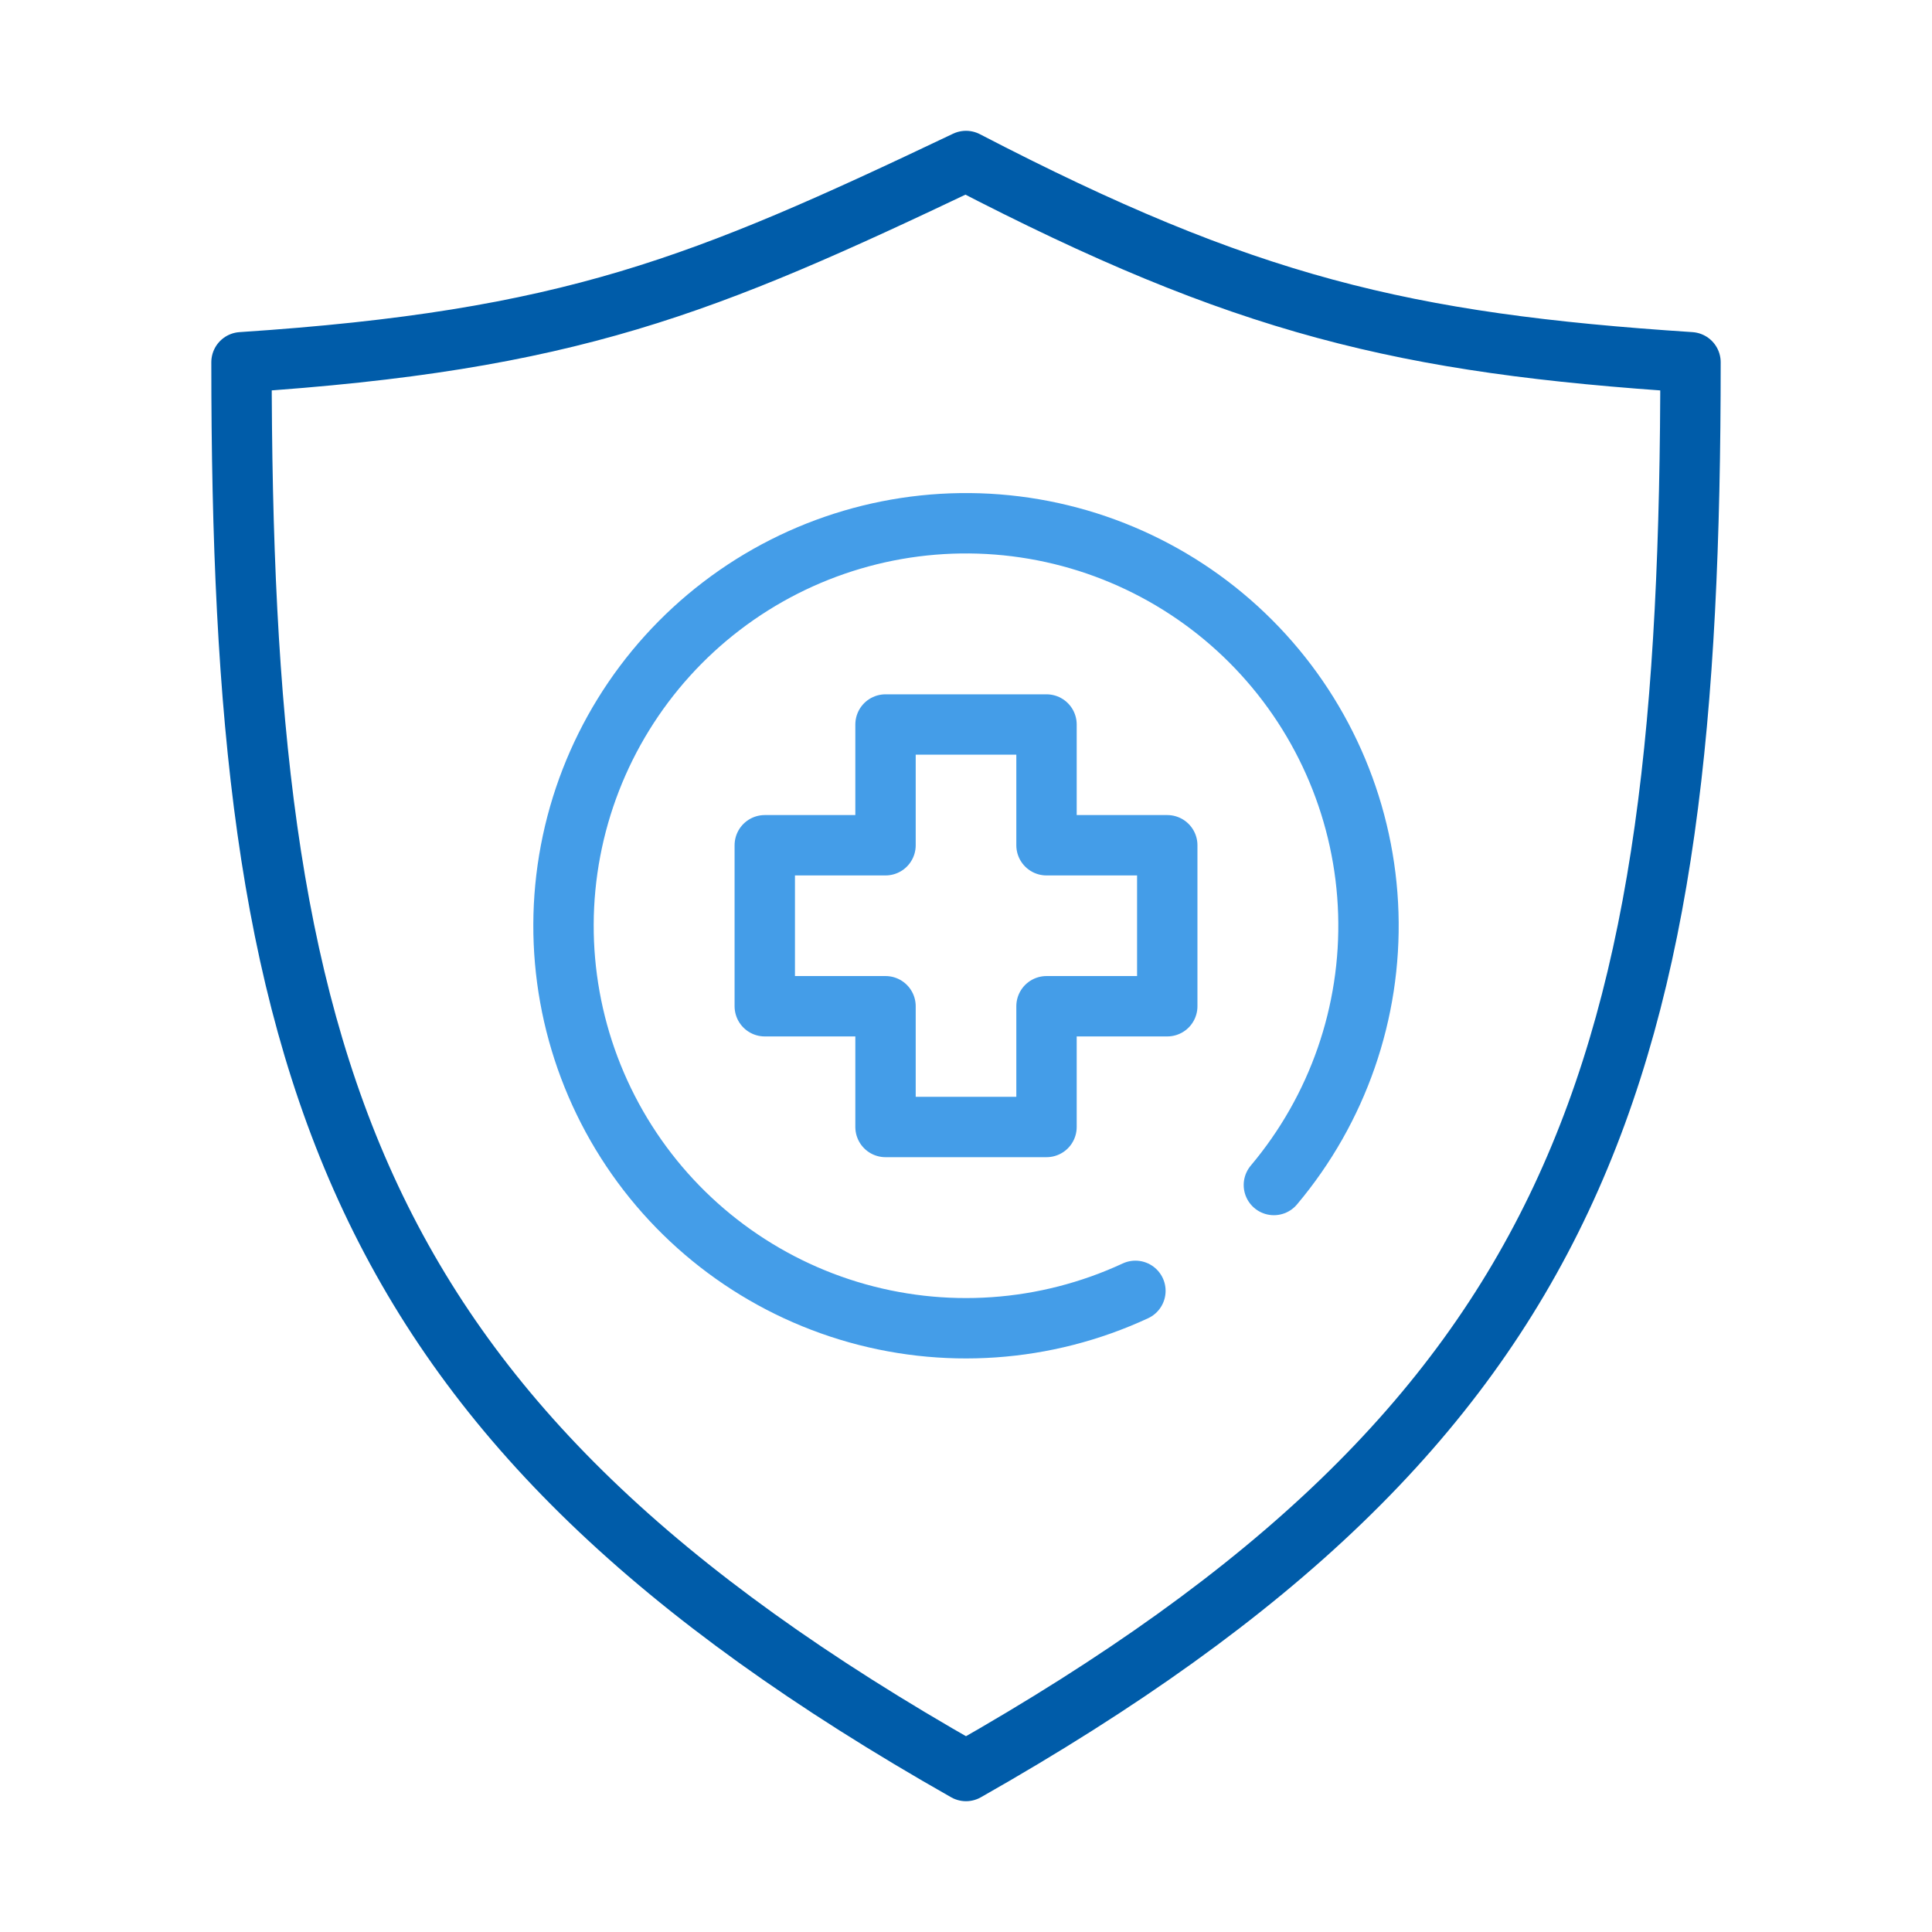 <svg width="64" height="64" viewBox="0 0 64 64" fill="none" xmlns="http://www.w3.org/2000/svg">
<path d="M8 12C18.89 11.283 23.29 9.478 32 5.333C41.221 10.117 46.49 11.378 56 12C56 35.333 52.571 47 32 58.667C11.429 47 7.999 35.333 8 12Z" stroke="#005CA9" stroke-width="2" stroke-linecap="round" stroke-linejoin="round"/>
<path d="M29.334 28V24H34.667V28H38.667V33.333H34.667V37.333H29.334V33.333H25.334V28H29.334Z" stroke="#449DE8" stroke-width="2" stroke-linecap="round" stroke-linejoin="round"/>
<path d="M37.612 42.761C34.632 44.144 31.247 44.378 28.106 43.419C24.964 42.459 22.287 40.374 20.588 37.562C18.89 34.751 18.288 31.412 18.9 28.184C19.512 24.957 21.293 22.069 23.903 20.074C26.512 18.079 29.766 17.118 33.041 17.374C36.316 17.631 39.381 19.087 41.648 21.464C43.915 23.841 45.225 26.971 45.327 30.254C45.429 33.537 44.315 36.742 42.199 39.255" stroke="#449DE8" stroke-width="2" stroke-linecap="round" stroke-linejoin="round"/>
</svg>
